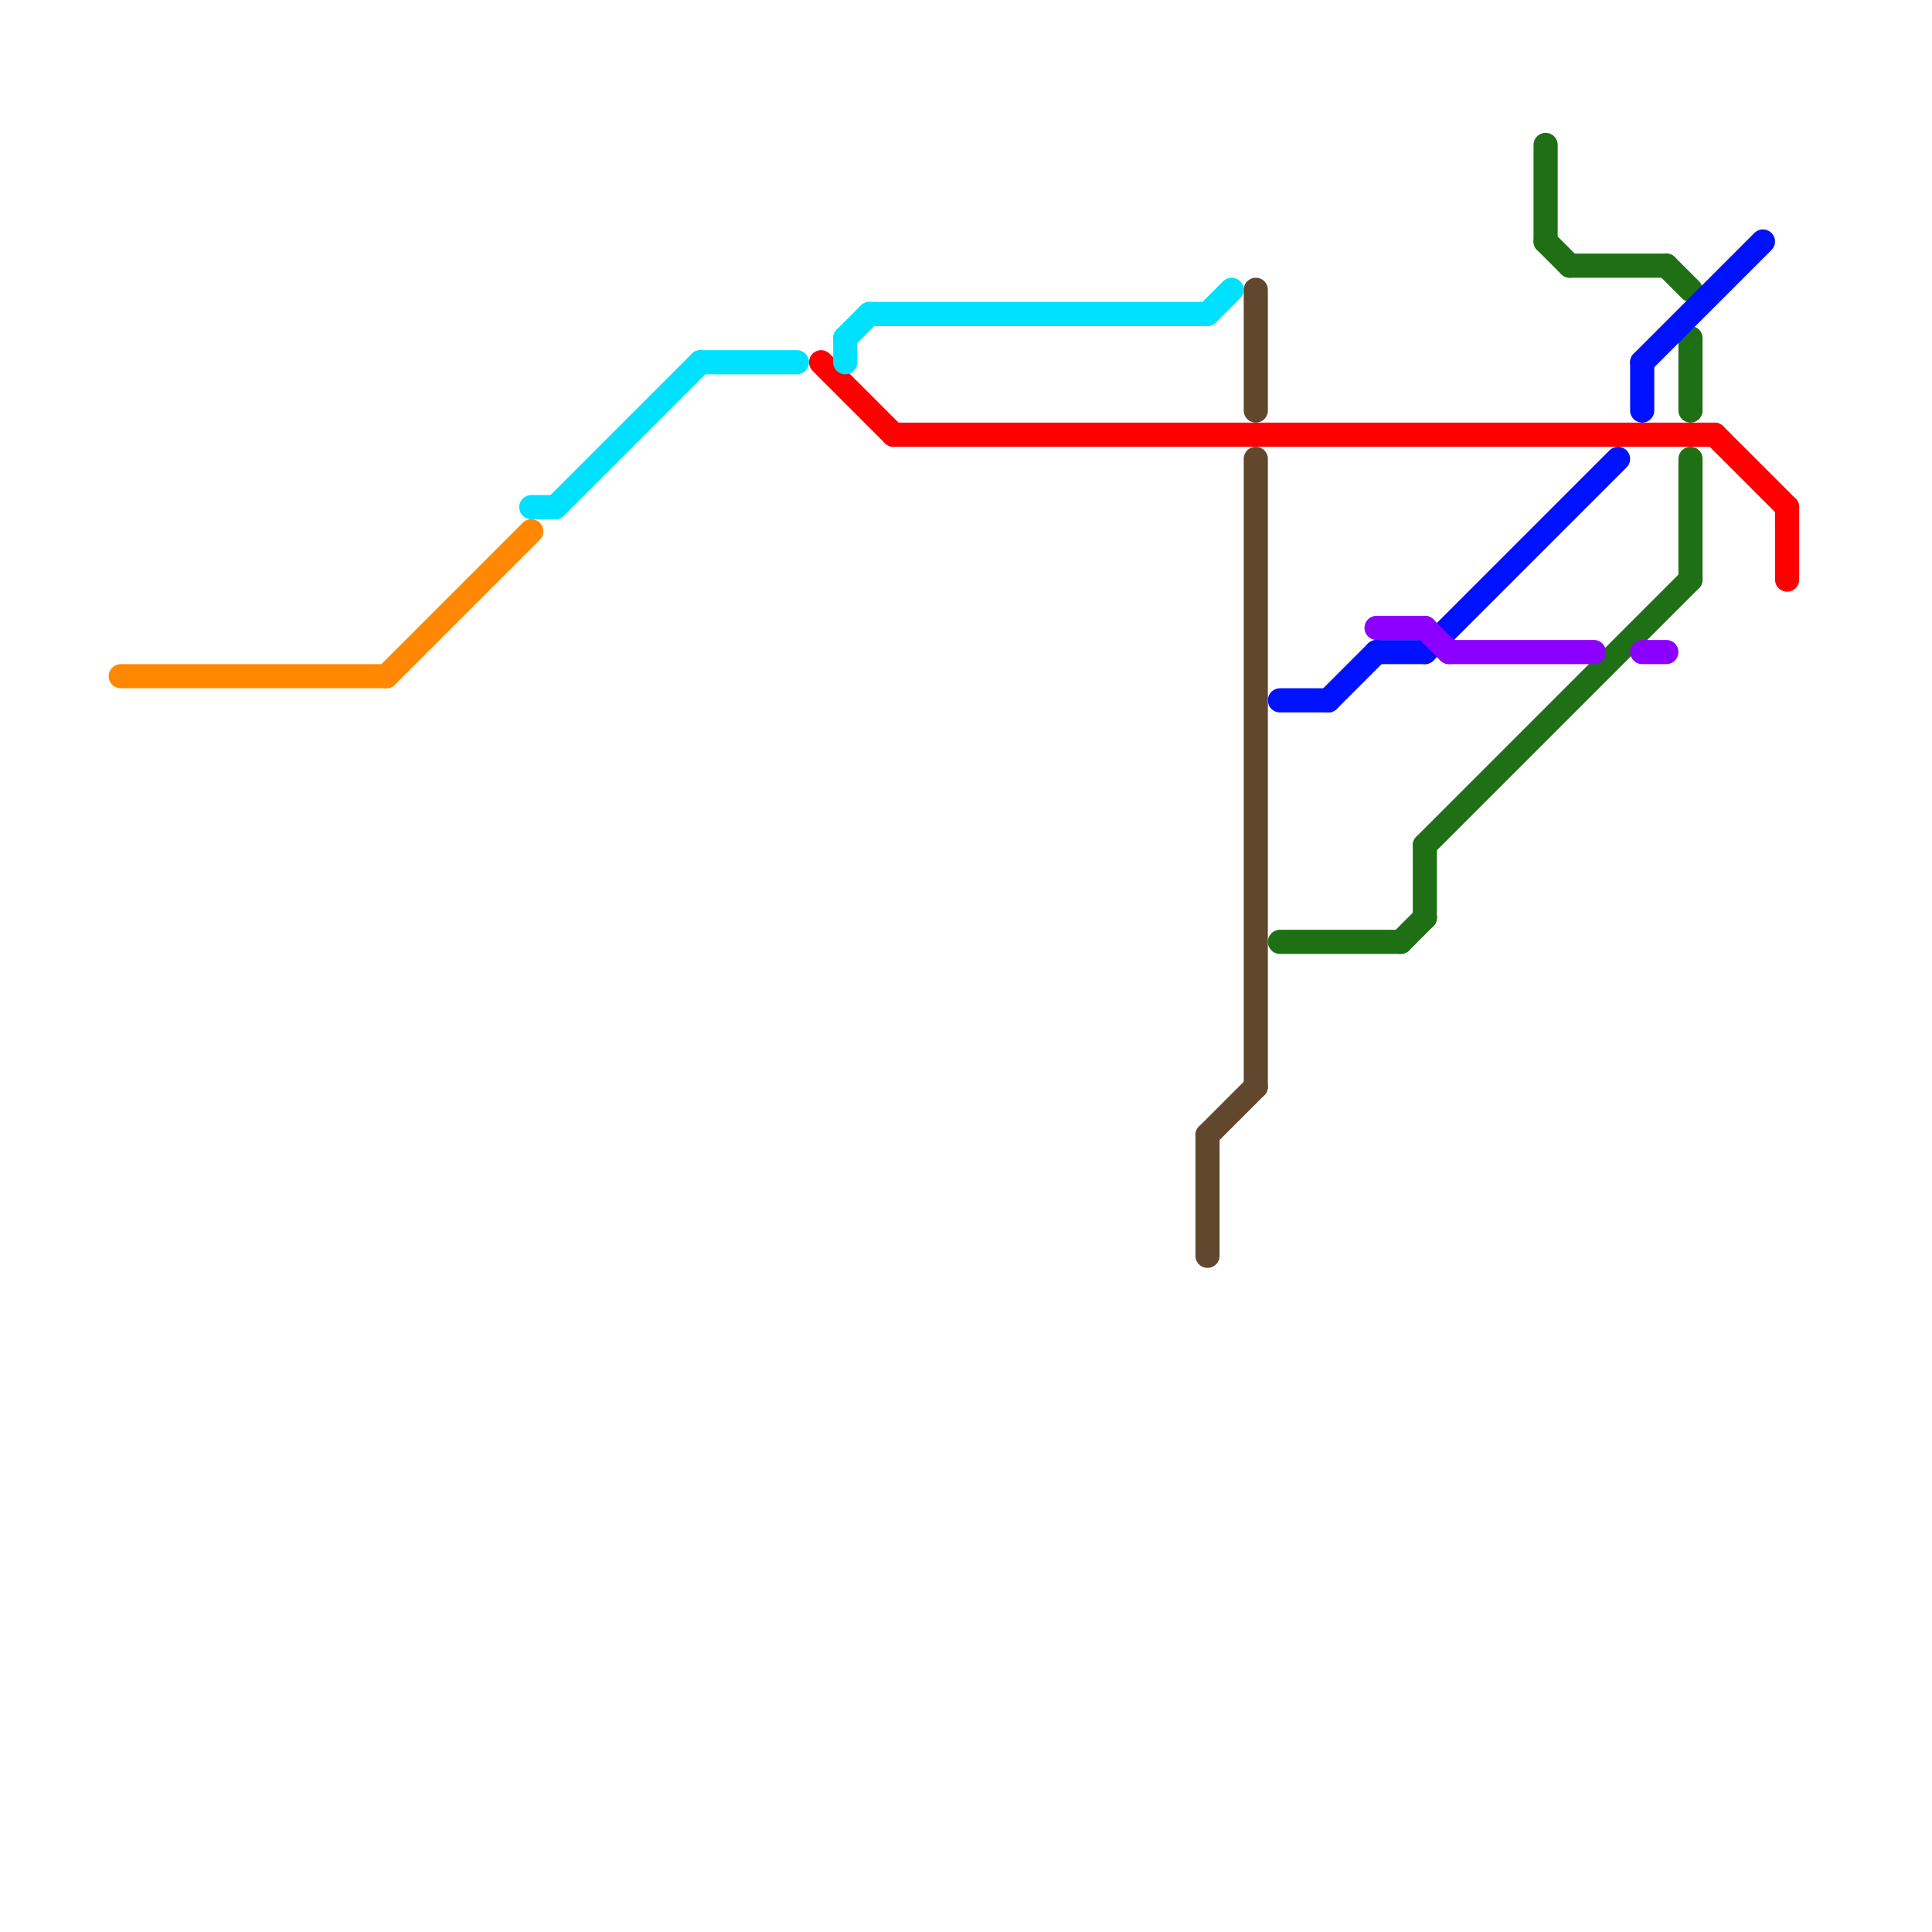 
<svg version="1.1" xmlns="http://www.w3.org/2000/svg" viewBox="0 0 80 80">
<style>text { font: 1px Helvetica; font-weight: 600; white-space: pre; dominant-baseline: central; } line { stroke-width: 1; fill: none; stroke-linecap: round; stroke-linejoin: round; } .c0 { stroke: #ff0000 } .c1 { stroke: #1f7015 } .c2 { stroke: #0011ff } .c3 { stroke: #00e1ff } .c4 { stroke: #60472e } .c5 { stroke: #ff8800 } .c6 { stroke: #8c00ff } .w1 { stroke-width: 1; }</style><defs><g id="ct-xf"><circle r="0.5" fill="#fff" stroke="#000" stroke-width="0.2"/></g><g id="ct"><circle r="0.5" fill="#fff" stroke="#000" stroke-width="0.1"/></g></defs><line class="c0 " x1="71" y1="18" x2="74" y2="21"/><line class="c0 " x1="37" y1="18" x2="71" y2="18"/><line class="c0 " x1="34" y1="15" x2="37" y2="18"/><line class="c0 " x1="74" y1="21" x2="74" y2="24"/><line class="c1 " x1="64" y1="6" x2="64" y2="10"/><line class="c1 " x1="59" y1="35" x2="59" y2="38"/><line class="c1 " x1="64" y1="10" x2="65" y2="11"/><line class="c1 " x1="65" y1="11" x2="69" y2="11"/><line class="c1 " x1="69" y1="11" x2="70" y2="12"/><line class="c1 " x1="70" y1="14" x2="70" y2="17"/><line class="c1 " x1="58" y1="39" x2="59" y2="38"/><line class="c1 " x1="59" y1="35" x2="70" y2="24"/><line class="c1 " x1="53" y1="39" x2="58" y2="39"/><line class="c1 " x1="70" y1="19" x2="70" y2="24"/><line class="c2 " x1="68" y1="15" x2="68" y2="17"/><line class="c2 " x1="53" y1="29" x2="55" y2="29"/><line class="c2 " x1="59" y1="27" x2="67" y2="19"/><line class="c2 " x1="68" y1="15" x2="73" y2="10"/><line class="c2 " x1="55" y1="29" x2="57" y2="27"/><line class="c2 " x1="57" y1="27" x2="59" y2="27"/><line class="c3 " x1="35" y1="14" x2="35" y2="15"/><line class="c3 " x1="50" y1="13" x2="51" y2="12"/><line class="c3 " x1="36" y1="13" x2="50" y2="13"/><line class="c3 " x1="22" y1="21" x2="23" y2="21"/><line class="c3 " x1="35" y1="14" x2="36" y2="13"/><line class="c3 " x1="29" y1="15" x2="33" y2="15"/><line class="c3 " x1="23" y1="21" x2="29" y2="15"/><line class="c4 " x1="50" y1="47" x2="50" y2="52"/><line class="c4 " x1="52" y1="19" x2="52" y2="45"/><line class="c4 " x1="50" y1="47" x2="52" y2="45"/><line class="c4 " x1="52" y1="12" x2="52" y2="17"/><line class="c5 " x1="5" y1="28" x2="16" y2="28"/><line class="c5 " x1="16" y1="28" x2="22" y2="22"/><line class="c6 " x1="68" y1="27" x2="69" y2="27"/><line class="c6 " x1="60" y1="27" x2="66" y2="27"/><line class="c6 " x1="59" y1="26" x2="60" y2="27"/><line class="c6 " x1="57" y1="26" x2="59" y2="26"/>
</svg>
